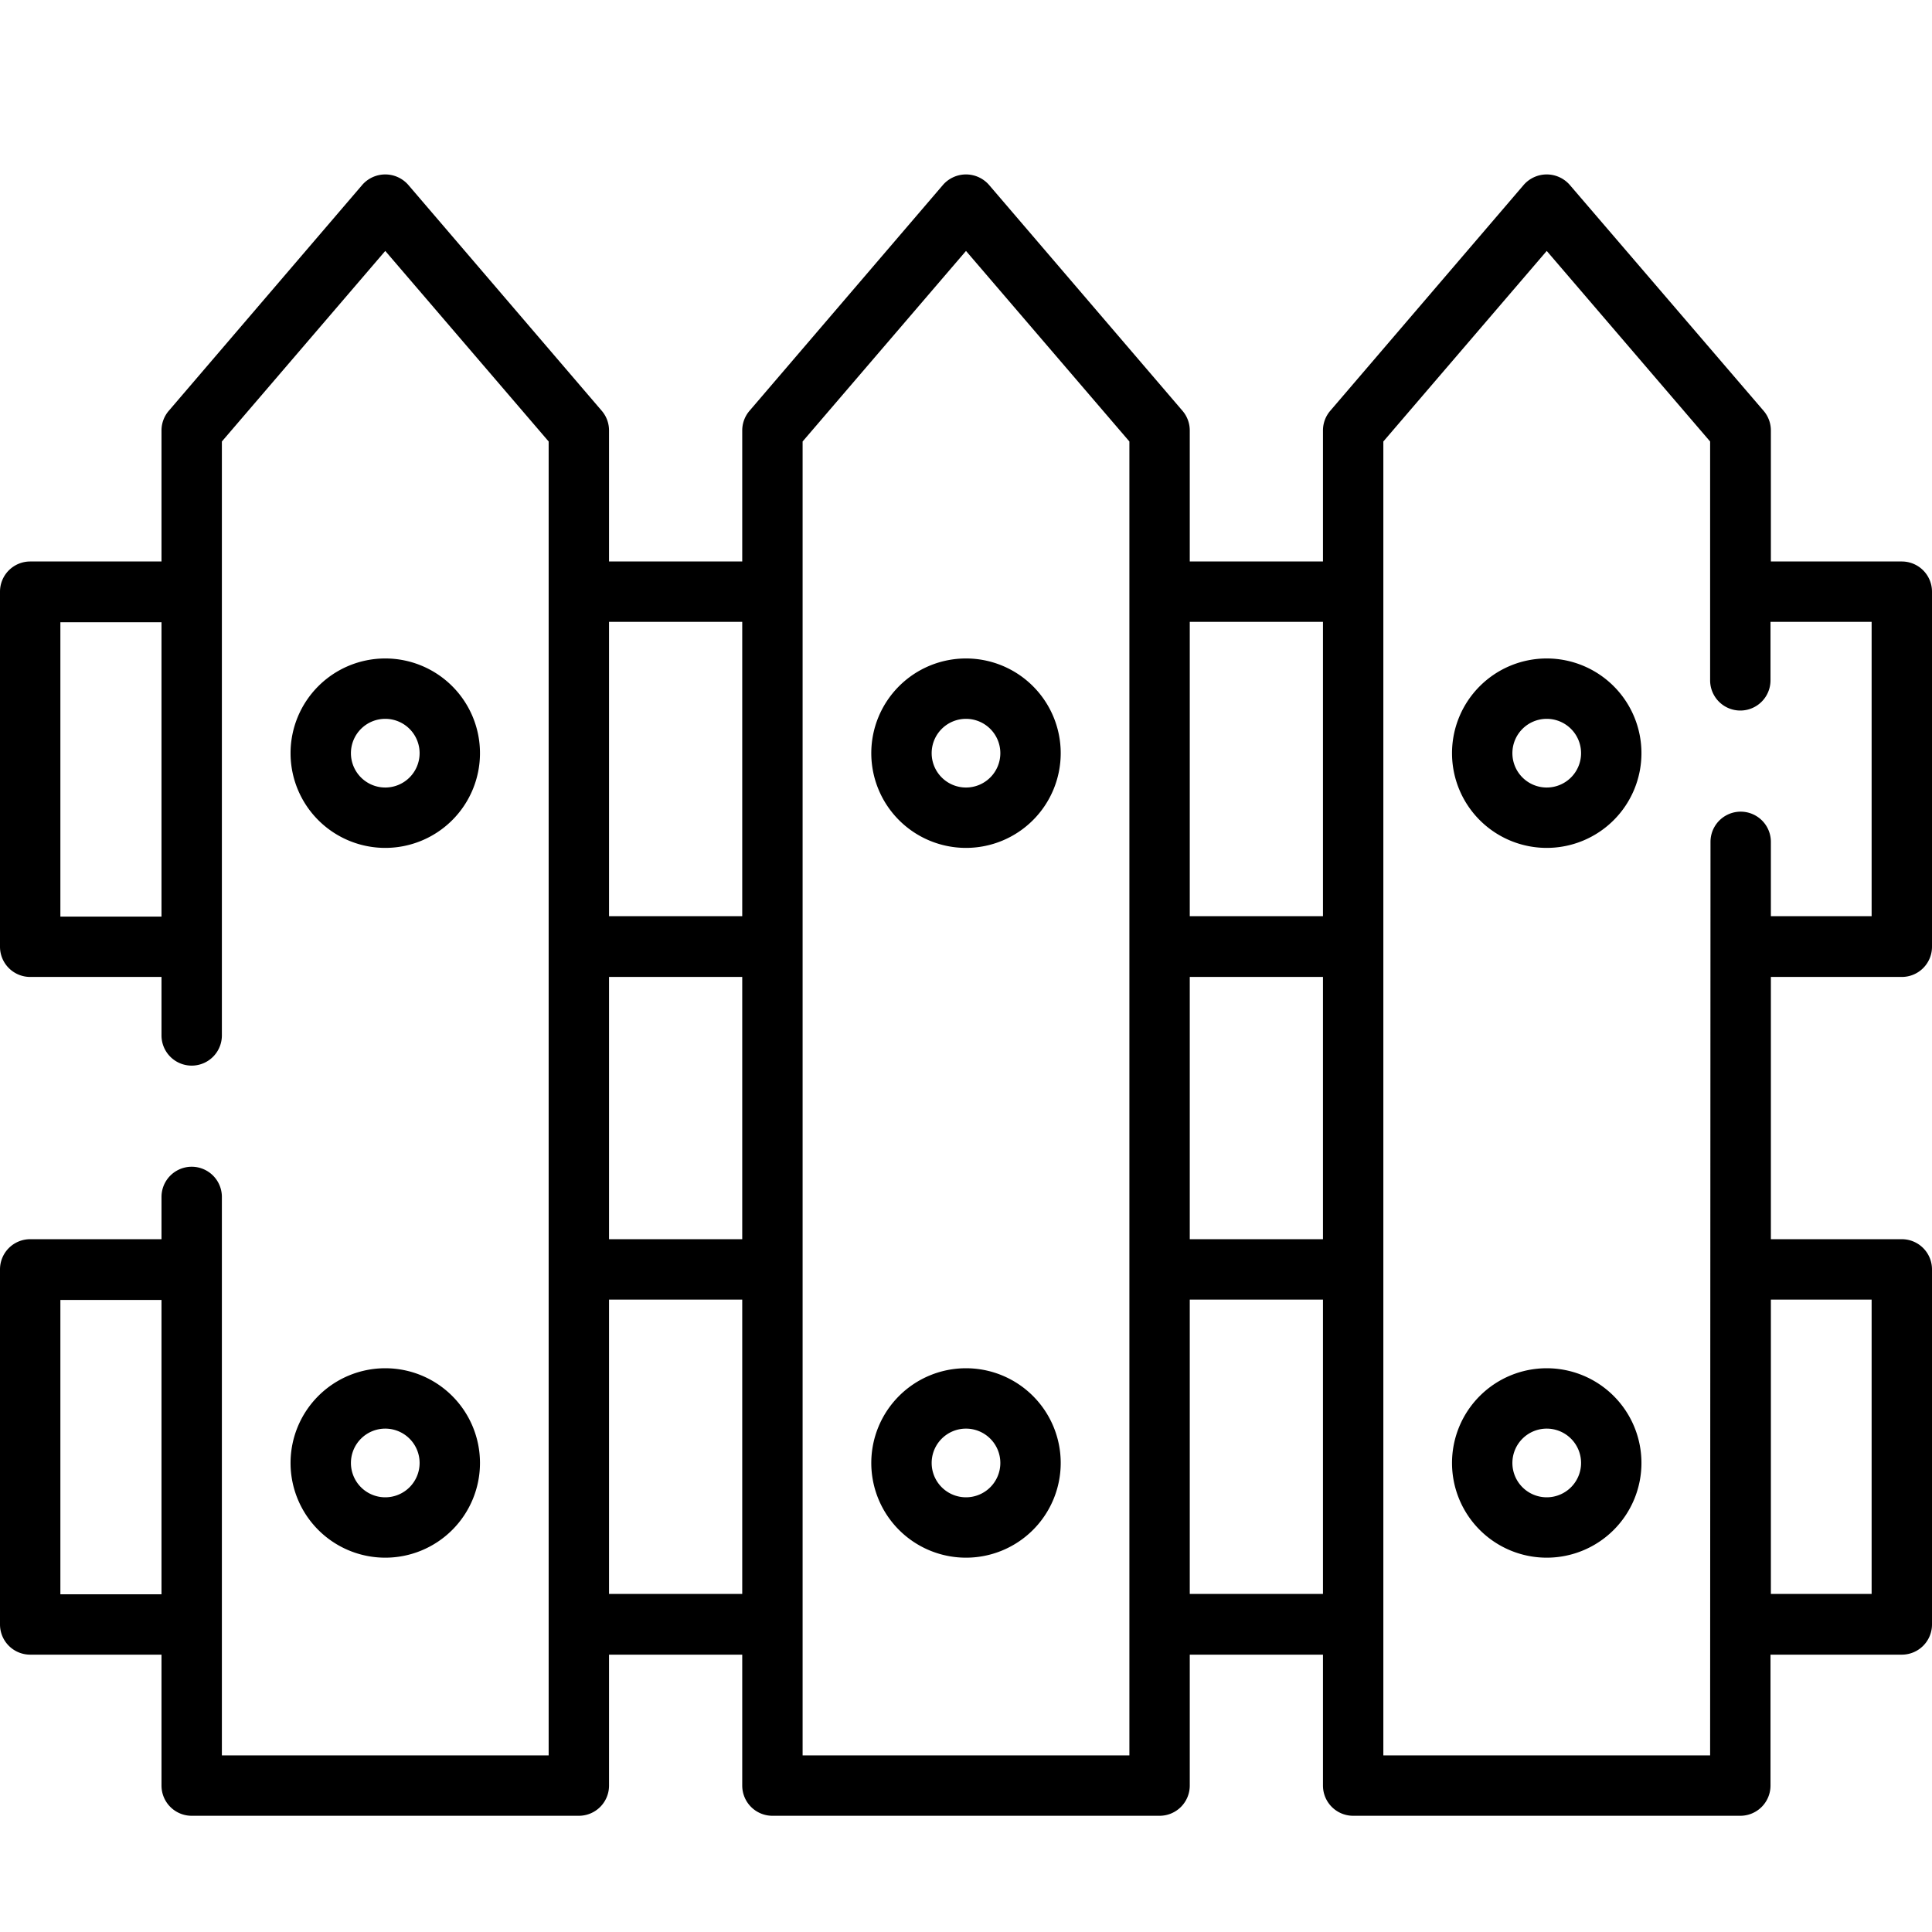 <svg id="Layer_1" data-name="Layer 1" xmlns="http://www.w3.org/2000/svg" viewBox="0 0 512 512">
  <title>Artboard 1 kopia 4</title>
  <path d="M504,258.9a8,8,0,0,0,8-8V156.8a8,8,0,0,0-8-8H469.3V114.1a8,8,0,0,0-1.9-5.2L416,49a8.1,8.1,0,0,0-12.2,0l-51.3,59.9a8,8,0,0,0-1.9,5.2v34.7H315.3V114.1a8,8,0,0,0-1.9-5.2L262.1,49a8.1,8.1,0,0,0-12.2,0l-51.3,59.9a8,8,0,0,0-1.9,5.2v34.7H161.4V114.1a8,8,0,0,0-1.9-5.2L108.2,49A8.1,8.1,0,0,0,96,49L44.7,108.9a8,8,0,0,0-1.9,5.2v34.7H8a8,8,0,0,0-8,8v94.1a8,8,0,0,0,8,8H42.8v15.5a8,8,0,1,0,16,0V117l43.3-50.5L145.4,117V465.2H58.8v-148a8,8,0,1,0-16,0v11.2H8a8,8,0,0,0-8,8v94.1a8,8,0,0,0,8,8H42.8v34.7a8,8,0,0,0,8,8H153.4a8,8,0,0,0,8-8V438.5h35.3v34.7a8,8,0,0,0,8,8H307.3a8,8,0,0,0,8-8V438.5h35.3v34.7a8,8,0,0,0,8,8H461.2a8,8,0,0,0,8-8V438.5H504a8,8,0,0,0,8-8V336.4a8,8,0,0,0-8-8H469.3V258.9ZM16,242.9v-78H42.8v78Zm0,179.6v-78H42.8v78ZM315.3,258.9h35.3v69.5H315.3Zm35.3-94.1v78H315.3v-78ZM161.4,258.9h35.3v69.5H161.4Zm35.3-94.1v78H161.4v-78ZM161.4,422.4v-78h35.3v78Zm137.9,42.8H212.7V117L256,66.5,299.3,117Zm16-42.8v-78h35.3v78Zm137.9,42.8H366.6V117l43.3-50.5L453.2,117v63.3a8,8,0,0,0,16,0V164.8H496v78H469.3V223.1a8,8,0,0,0-16,0ZM496,344.4v78H469.3v-78Z"/>
  <path d="M102.1,224.7A25.1,25.1,0,1,0,77,199.6,25.1,25.1,0,0,0,102.1,224.7Zm0-34.2a9.1,9.1,0,1,1-9.1,9.1A9.1,9.1,0,0,1,102.1,190.5Z"/>
  <path d="M256,174.5a25.1,25.1,0,1,0,25.1,25.1A25.1,25.1,0,0,0,256,174.5Zm0,34.2a9.1,9.1,0,1,1,9.1-9.1A9.1,9.1,0,0,1,256,208.7Z"/>
  <path d="M409.9,174.5a25.1,25.1,0,1,0,25.1,25.1A25.1,25.1,0,0,0,409.9,174.5Zm0,34.2a9.1,9.1,0,1,1,9.1-9.1A9.1,9.1,0,0,1,409.9,208.7Z"/>
  <path d="M102.1,412.8A25.1,25.1,0,1,0,77,387.7,25.1,25.1,0,0,0,102.1,412.8Zm0-34.2a9.1,9.1,0,1,1-9.1,9.1A9.1,9.1,0,0,1,102.1,378.6Z"/>
  <path d="M256,362.6a25.1,25.1,0,1,0,25.1,25.1A25.1,25.1,0,0,0,256,362.6Zm0,34.2a9.1,9.1,0,1,1,9.1-9.1A9.1,9.1,0,0,1,256,396.8Z"/>
  <path d="M409.9,362.6a25.1,25.1,0,1,0,25.1,25.1A25.1,25.1,0,0,0,409.9,362.6Zm0,34.2a9.1,9.1,0,1,1,9.1-9.1A9.1,9.1,0,0,1,409.9,396.8Z"/>
</svg>
